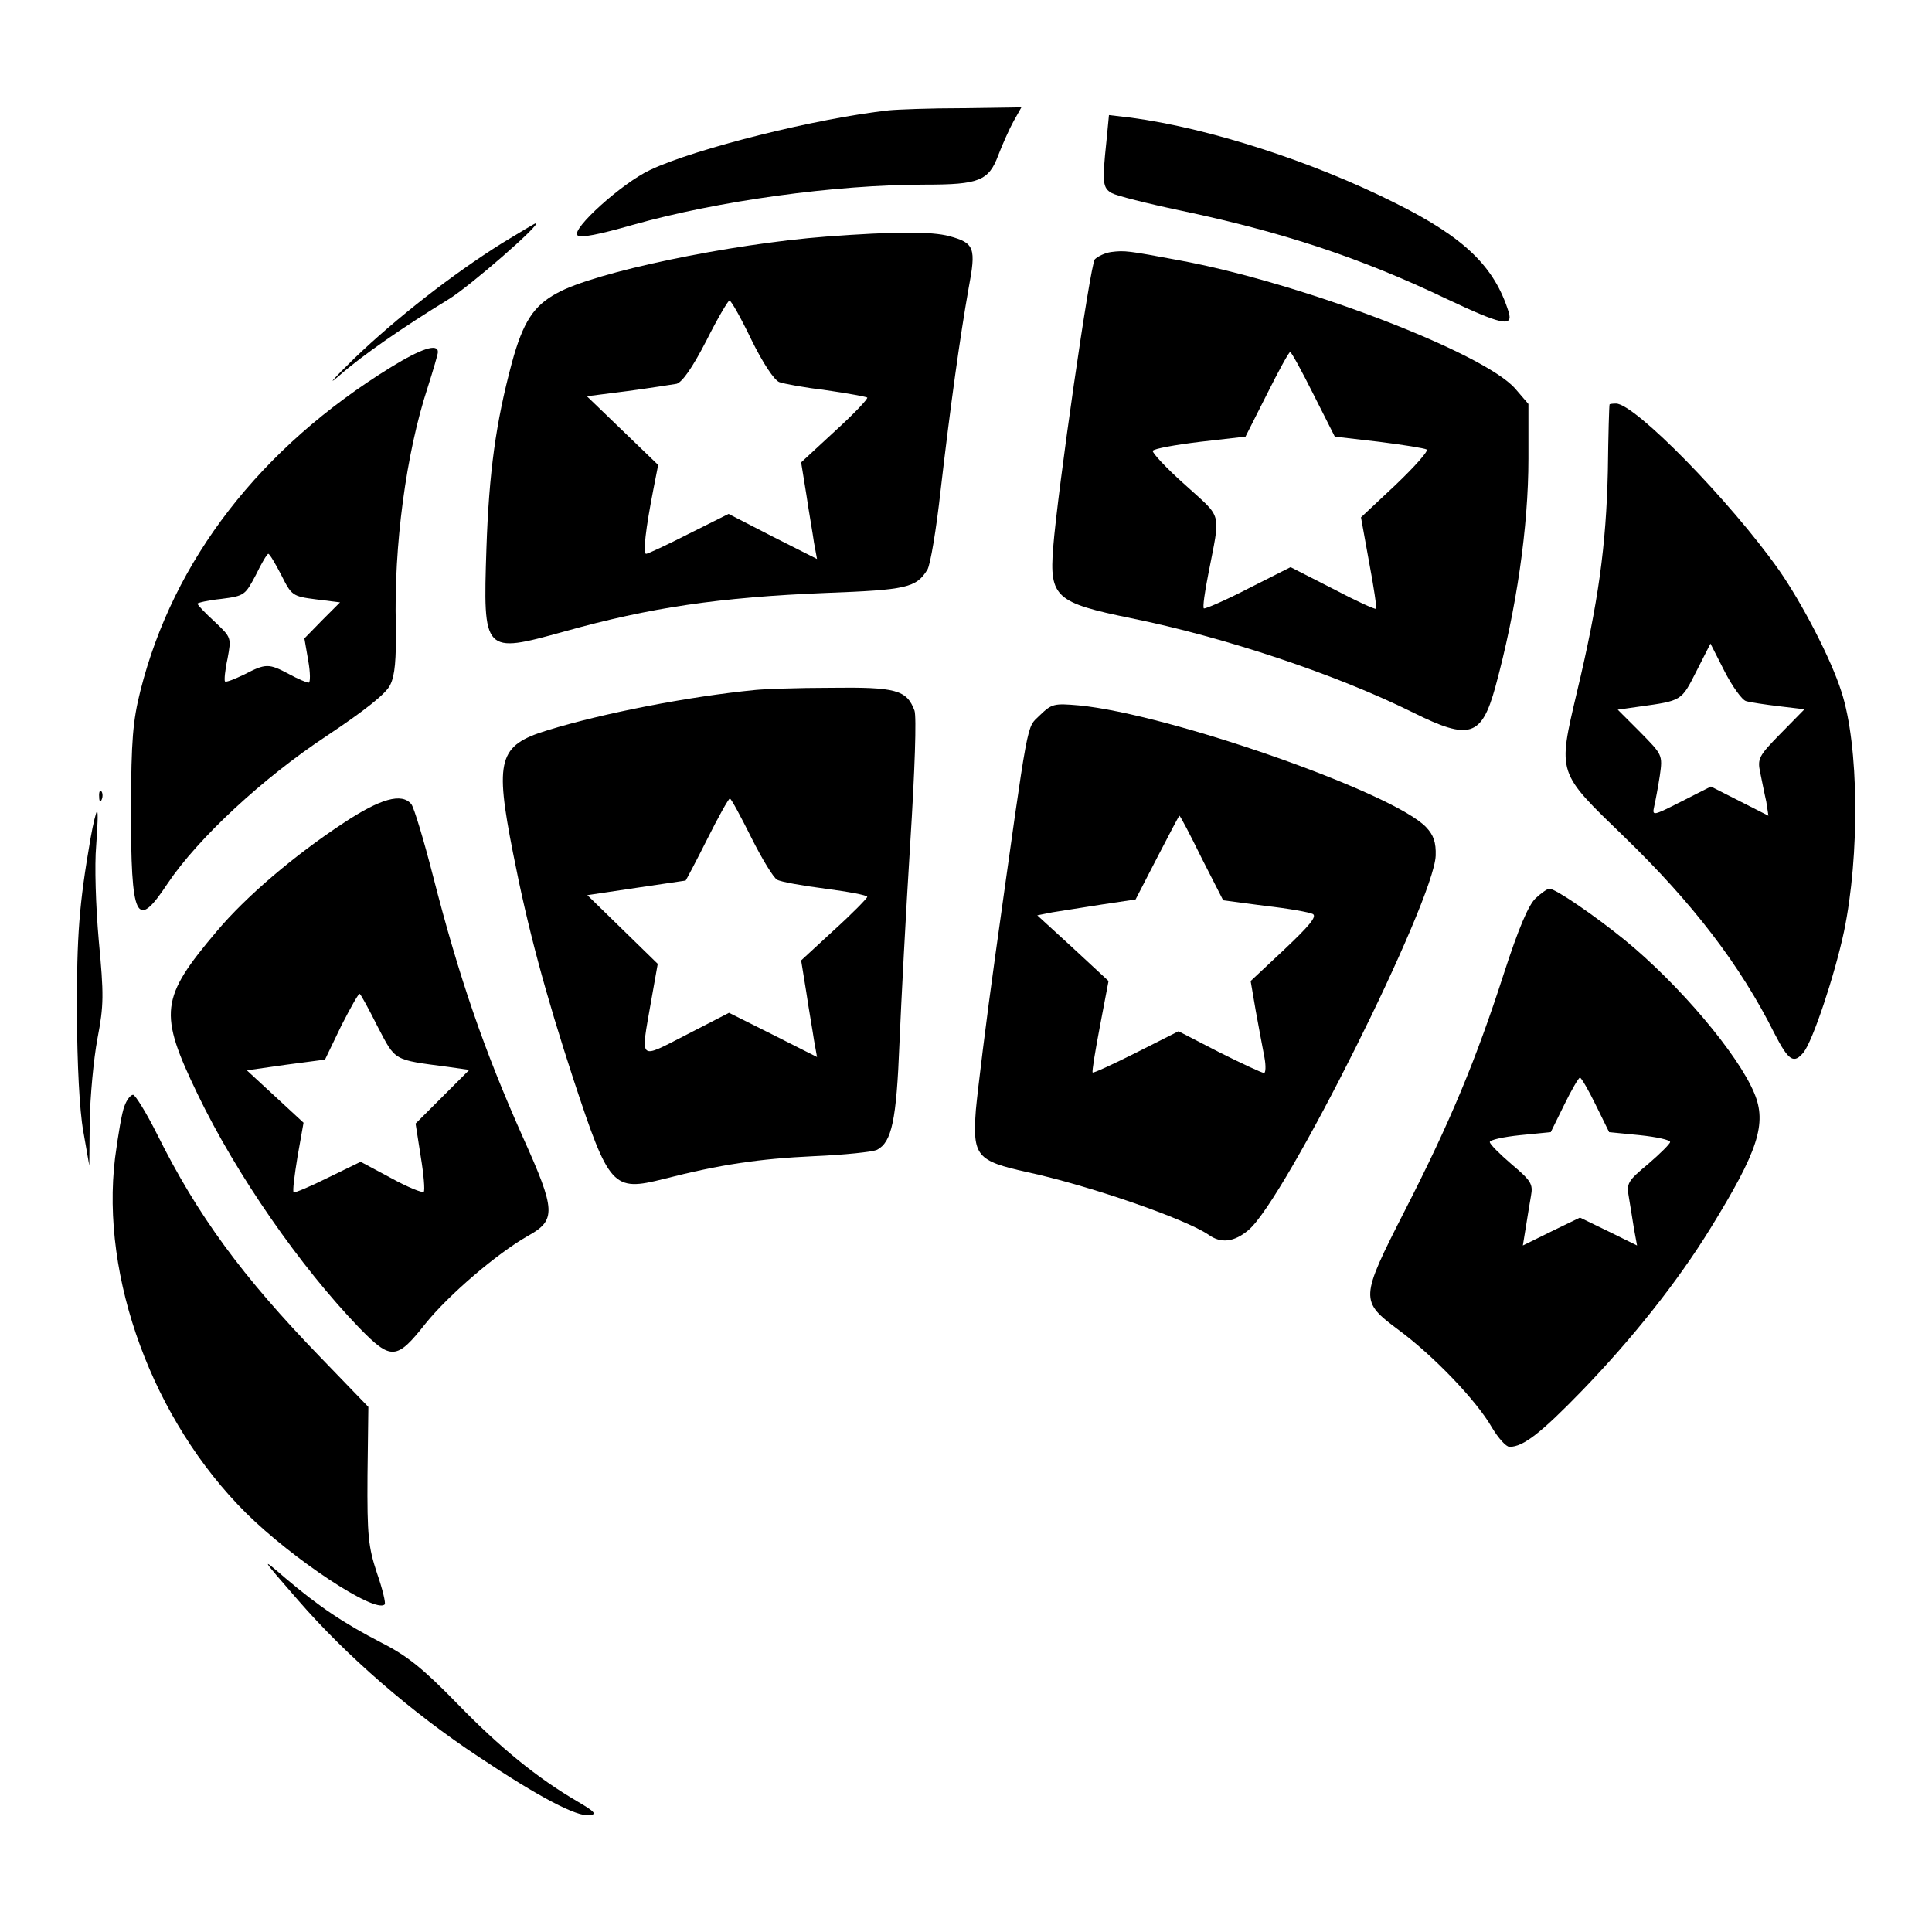 <?xml version="1.0" standalone="no"?>
<!DOCTYPE svg PUBLIC "-//W3C//DTD SVG 20010904//EN"
 "http://www.w3.org/TR/2001/REC-SVG-20010904/DTD/svg10.dtd">
<svg version="1.0" xmlns="http://www.w3.org/2000/svg"
 width="450pt" height="450pt" viewBox="0 0 450 450"
 preserveAspectRatio="xMidYMid meet">
<g transform="translate(0,450) scale(0.1,-0.1)"
fill="#000000" stroke="none">
<path d="M2070 4243 c-165 -18 -451 -89 -556 -139 -66 -31 -184 -138 -169
-152 7 -7 51 2 128 24 198 56 472 94 683 94 124 0 147 9 169 68 10 26 26 62
36 80 l18 32 -137 -2 c-75 0 -153 -3 -172 -5z"/>
<path d="M2577 4170 c-10 -95 -9 -108 13 -120 11 -6 82 -24 158 -40 238 -50
420 -110 621 -206 127 -60 156 -67 145 -31 -33 106 -103 174 -264 254 -195 98
-436 175 -616 199 l-51 6 -6 -62z"/>
<path d="M1170 3934 c-115 -72 -246 -174 -345 -269 -49 -48 -65 -66 -35 -40
56 49 149 113 255 178 48 29 218 177 203 177 -2 0 -37 -21 -78 -46z"/>
<path d="M1925 3949 c-224 -17 -541 -83 -628 -132 -54 -29 -79 -67 -105 -163
-37 -138 -53 -254 -59 -431 -8 -245 -7 -246 181 -194 200 56 362 80 611 90
186 7 209 12 235 54 7 11 21 95 31 186 23 198 45 356 65 469 18 95 14 106 -45
122 -41 11 -126 11 -286 -1z m-175 -240 c27 -55 53 -94 65 -99 11 -4 60 -13
110 -19 49 -7 92 -15 95 -17 2 -3 -31 -38 -75 -78 l-79 -73 12 -74 c6 -41 15
-91 18 -113 l7 -38 -103 52 -103 53 -92 -46 c-51 -26 -96 -47 -100 -47 -8 0
-1 59 17 151 l11 56 -83 80 -83 80 94 12 c52 7 103 15 115 17 13 4 36 36 69
100 26 52 51 94 54 94 4 0 27 -41 51 -91z"/>
<path d="M2588 3913 c-14 -2 -31 -10 -38 -17 -11 -14 -87 -542 -97 -672 -9
-115 6 -128 182 -164 217 -44 478 -131 657 -220 131 -65 159 -56 191 60 49
180 77 372 77 532 l0 127 -31 36 c-74 84 -500 247 -784 299 -118 22 -125 23
-157 19z m471 -331 l50 -99 103 -12 c56 -7 106 -15 111 -18 5 -3 -28 -40 -72
-82 l-81 -76 19 -105 c11 -58 18 -106 16 -108 -2 -2 -48 19 -101 47 l-98 50
-99 -50 c-54 -28 -101 -48 -103 -46 -3 2 2 38 10 78 29 151 35 129 -54 210
-44 39 -77 75 -75 79 3 5 53 14 111 21 l105 12 50 99 c27 54 51 98 54 98 3 0
27 -44 54 -98z"/>
<path d="M911 3645 c-305 -188 -507 -449 -584 -754 -18 -72 -21 -115 -22 -271
0 -264 12 -289 86 -177 70 104 220 244 370 343 90 60 139 99 148 119 11 22 14
59 13 137 -5 186 24 403 74 555 13 41 24 78 24 83 0 21 -39 8 -109 -35z m-256
-484 c24 -48 26 -50 81 -57 l56 -7 -42 -42 -41 -42 9 -52 c5 -28 5 -51 1 -51
-5 0 -26 9 -46 20 -47 25 -54 25 -104 -1 -23 -11 -43 -19 -45 -16 -2 2 0 26 6
53 9 49 9 49 -30 86 -22 20 -40 39 -40 42 0 2 25 8 55 11 55 7 56 9 81 56 13
27 26 49 29 49 3 0 16 -22 30 -49z"/>
<path d="M3749 3558 c-1 -2 -3 -71 -4 -155 -4 -174 -22 -306 -72 -515 -45
-192 -47 -185 110 -337 159 -154 270 -298 350 -458 33 -64 45 -72 68 -44 21
26 72 178 94 281 37 178 35 434 -6 559 -24 76 -92 207 -146 284 -113 160 -335
387 -379 387 -8 0 -15 -1 -15 -2z m318 -691 c10 -3 44 -8 77 -12 l59 -7 -55
-56 c-52 -53 -55 -59 -48 -92 4 -19 10 -50 14 -67 l5 -33 -67 34 -67 34 -69
-35 c-67 -34 -68 -34 -63 -11 3 13 9 45 13 71 7 49 6 49 -46 102 l-52 52 49 7
c101 14 99 13 134 82 l33 65 33 -65 c18 -35 41 -67 50 -69z"/>
<path d="M1760 2893 c-155 -15 -355 -54 -485 -94 -114 -35 -123 -68 -80 -286
34 -174 75 -326 141 -528 83 -251 91 -261 210 -231 133 34 222 47 349 53 72 3
138 10 148 15 34 18 45 68 52 248 4 96 15 305 25 464 11 174 15 297 10 311
-18 48 -43 55 -195 53 -77 0 -156 -3 -175 -5z m-10 -344 c25 -50 52 -94 60
-98 8 -5 59 -14 113 -21 53 -7 97 -15 97 -19 0 -3 -34 -38 -77 -77 l-77 -71
12 -74 c6 -41 15 -91 18 -112 l7 -39 -103 52 -102 51 -99 -51 c-113 -58 -107
-63 -83 75 l16 90 -82 80 -82 80 114 17 c62 9 114 17 115 17 1 1 24 44 50 96
26 52 50 95 53 95 3 0 25 -41 50 -91z"/>
<path d="M2422 2834 c-32 -32 -24 9 -103 -554 -22 -157 -42 -321 -46 -365 -8
-108 2 -119 119 -145 144 -31 369 -109 423 -146 29 -21 60 -17 93 11 86 72
432 766 436 872 1 31 -5 48 -22 66 -76 81 -600 264 -809 284 -58 5 -63 4 -91
-23z m377 -333 l50 -98 98 -13 c54 -6 104 -15 111 -19 10 -6 -10 -29 -66 -82
l-79 -74 12 -70 c7 -38 16 -87 20 -107 4 -21 3 -38 -1 -37 -5 0 -52 22 -104
48 l-95 49 -99 -50 c-54 -27 -99 -48 -101 -46 -2 2 6 50 17 108 l20 105 -83
77 -83 76 35 7 c19 3 70 11 114 18 l80 12 50 97 c28 54 51 98 52 98 2 0 25
-44 52 -99z"/>
<path d="M231 2644 c0 -11 3 -14 6 -6 3 7 2 16 -1 19 -3 4 -6 -2 -5 -13z"/>
<path d="M800 2583 c-114 -75 -227 -171 -295 -252 -132 -156 -136 -190 -45
-379 91 -189 240 -403 377 -545 74 -76 87 -75 154 10 54 67 166 163 238 204
67 37 66 59 -11 230 -91 204 -149 373 -209 607 -22 86 -45 162 -51 169 -22 27
-72 13 -158 -44z m80 -475 c42 -80 35 -76 164 -93 l49 -7 -63 -63 -62 -62 12
-77 c7 -42 10 -79 7 -82 -3 -3 -38 11 -76 32 l-71 38 -76 -37 c-42 -21 -78
-36 -80 -34 -3 2 2 40 9 83 l14 79 -66 61 -66 61 91 13 91 12 38 79 c22 43 41
77 43 74 3 -2 22 -37 42 -77z"/>
<path d="M211 2548 c-27 -156 -32 -226 -32 -408 1 -121 6 -225 15 -275 l14
-80 1 104 c1 57 9 144 18 192 15 78 15 102 3 229 -7 80 -10 175 -6 220 3 44 5
80 2 80 -2 0 -9 -28 -15 -62z"/>
<path d="M3577 2408 c-17 -16 -40 -70 -75 -178 -64 -198 -124 -343 -229 -548
-106 -208 -106 -212 -15 -280 81 -60 181 -164 217 -227 15 -25 33 -45 41 -45
32 0 73 32 169 131 116 120 222 253 299 378 111 180 132 244 102 315 -38 91
-175 253 -301 356 -70 57 -162 120 -176 120 -5 0 -19 -10 -32 -22z m140 -482
l31 -63 71 -7 c39 -4 71 -11 71 -16 0 -4 -23 -27 -51 -51 -48 -40 -51 -45 -45
-78 3 -20 9 -53 12 -74 l7 -38 -67 33 -66 32 -66 -32 -67 -33 7 43 c4 24 9 57
12 73 5 27 0 35 -45 73 -28 24 -51 47 -51 52 0 5 32 12 71 16 l71 7 31 63 c17
35 34 64 37 64 3 0 20 -29 37 -64z"/>
<path d="M290 1924 c-6 -14 -15 -68 -22 -121 -34 -279 88 -611 305 -827 109
-108 301 -235 323 -213 3 2 -5 36 -18 73 -20 61 -23 86 -22 228 l2 159 -112
116 c-182 188 -286 330 -380 519 -25 50 -51 92 -56 92 -6 0 -15 -12 -20 -26z"/>
<path d="M695 772 c112 -129 264 -261 420 -364 142 -95 229 -140 258 -136 18
2 13 8 -28 32 -94 55 -180 125 -280 228 -79 81 -116 111 -175 141 -91 47 -147
85 -225 151 -59 51 -59 50 30 -52z"/>
</g>
</svg>
